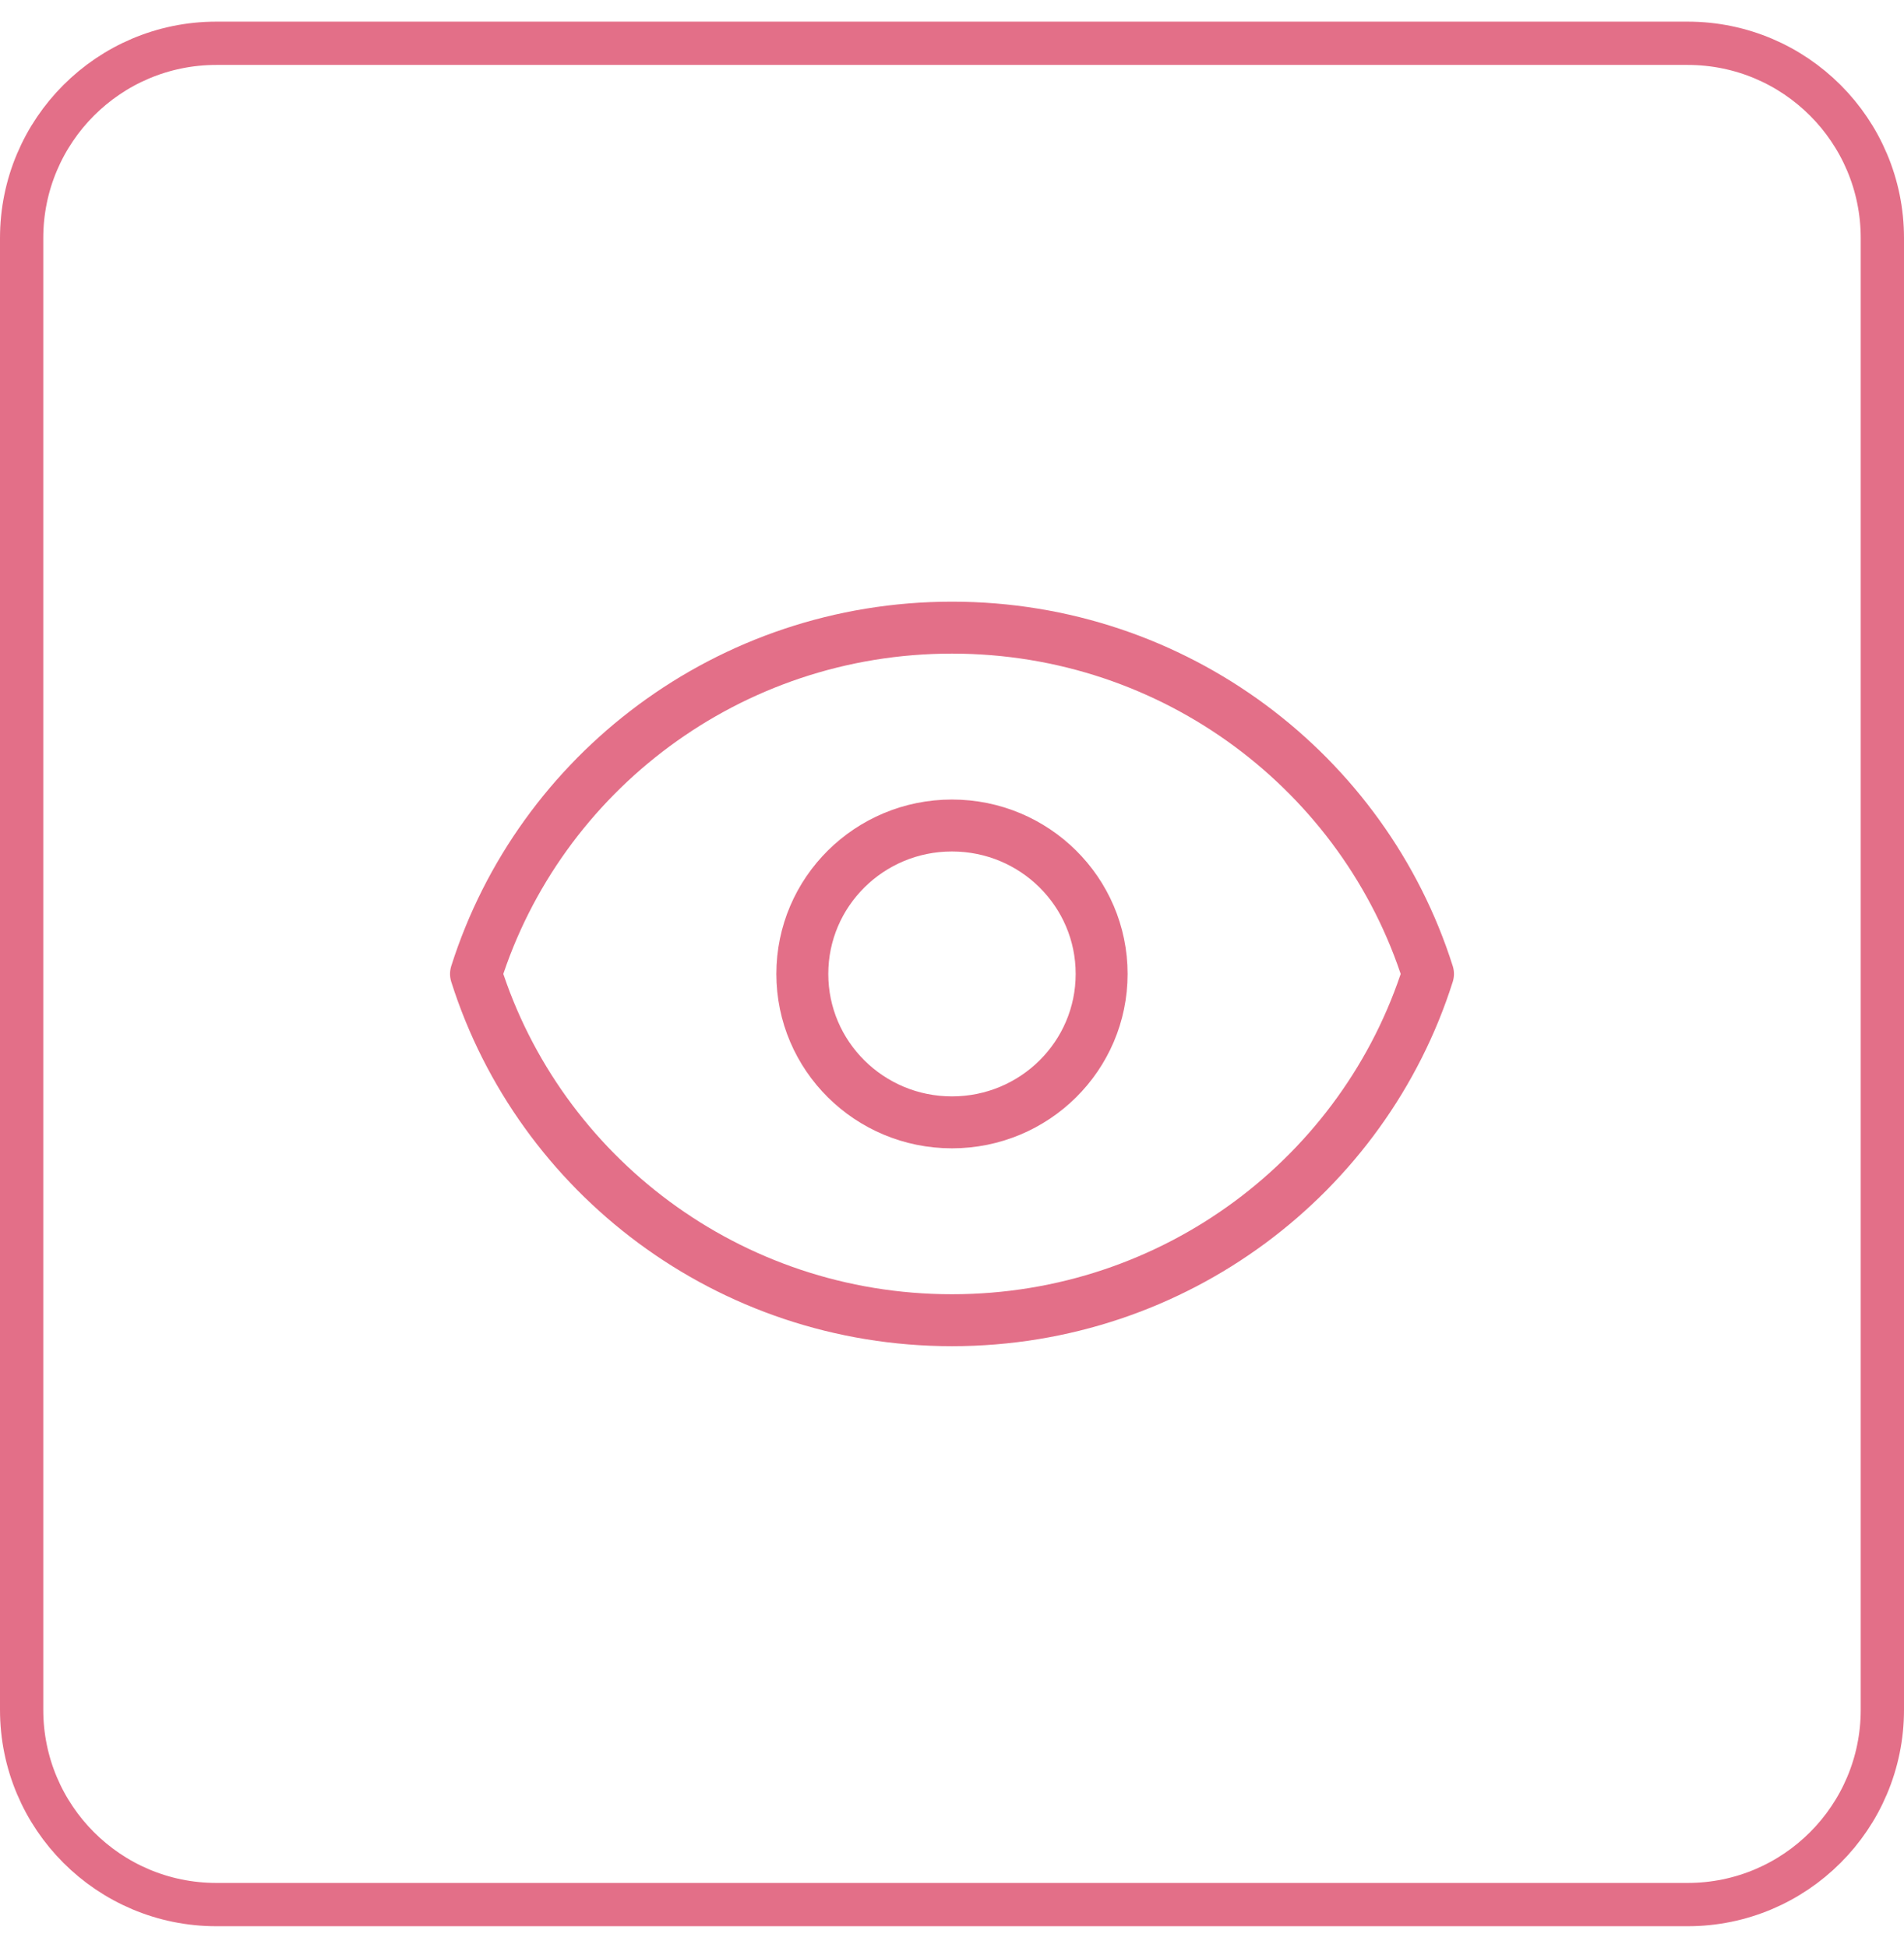 <svg width="44" height="45" viewBox="0 0 44 45" fill="none" xmlns="http://www.w3.org/2000/svg">
<path d="M0.5 5.5C0.5 3.015 2.515 1 5 1H39C41.485 1 43.5 3.015 43.5 5.5V39.5C43.5 41.985 41.485 44 39 44H5C2.515 44 0.5 41.985 0.5 39.5V5.5Z" stroke="#D11039" stroke-opacity="0.6"/>
<path d="M25.458 22.5C25.458 24.394 23.91 25.929 21.999 25.929C20.09 25.929 18.541 24.394 18.541 22.5C18.541 20.606 20.09 19.071 21.999 19.071C23.91 19.071 25.458 20.606 25.458 22.5Z" stroke="#D11039" stroke-opacity="0.6" stroke-width="1.2" stroke-linecap="round" stroke-linejoin="round"/>
<path d="M22 14.5C16.838 14.5 12.469 17.863 11 22.5C12.469 27.137 16.838 30.5 22 30.5C27.162 30.5 31.531 27.137 33 22.5C31.531 17.863 27.162 14.5 22 14.5Z" stroke="#D11039" stroke-opacity="0.6" stroke-width="1.2" stroke-linecap="round" stroke-linejoin="round"/>
</svg>
